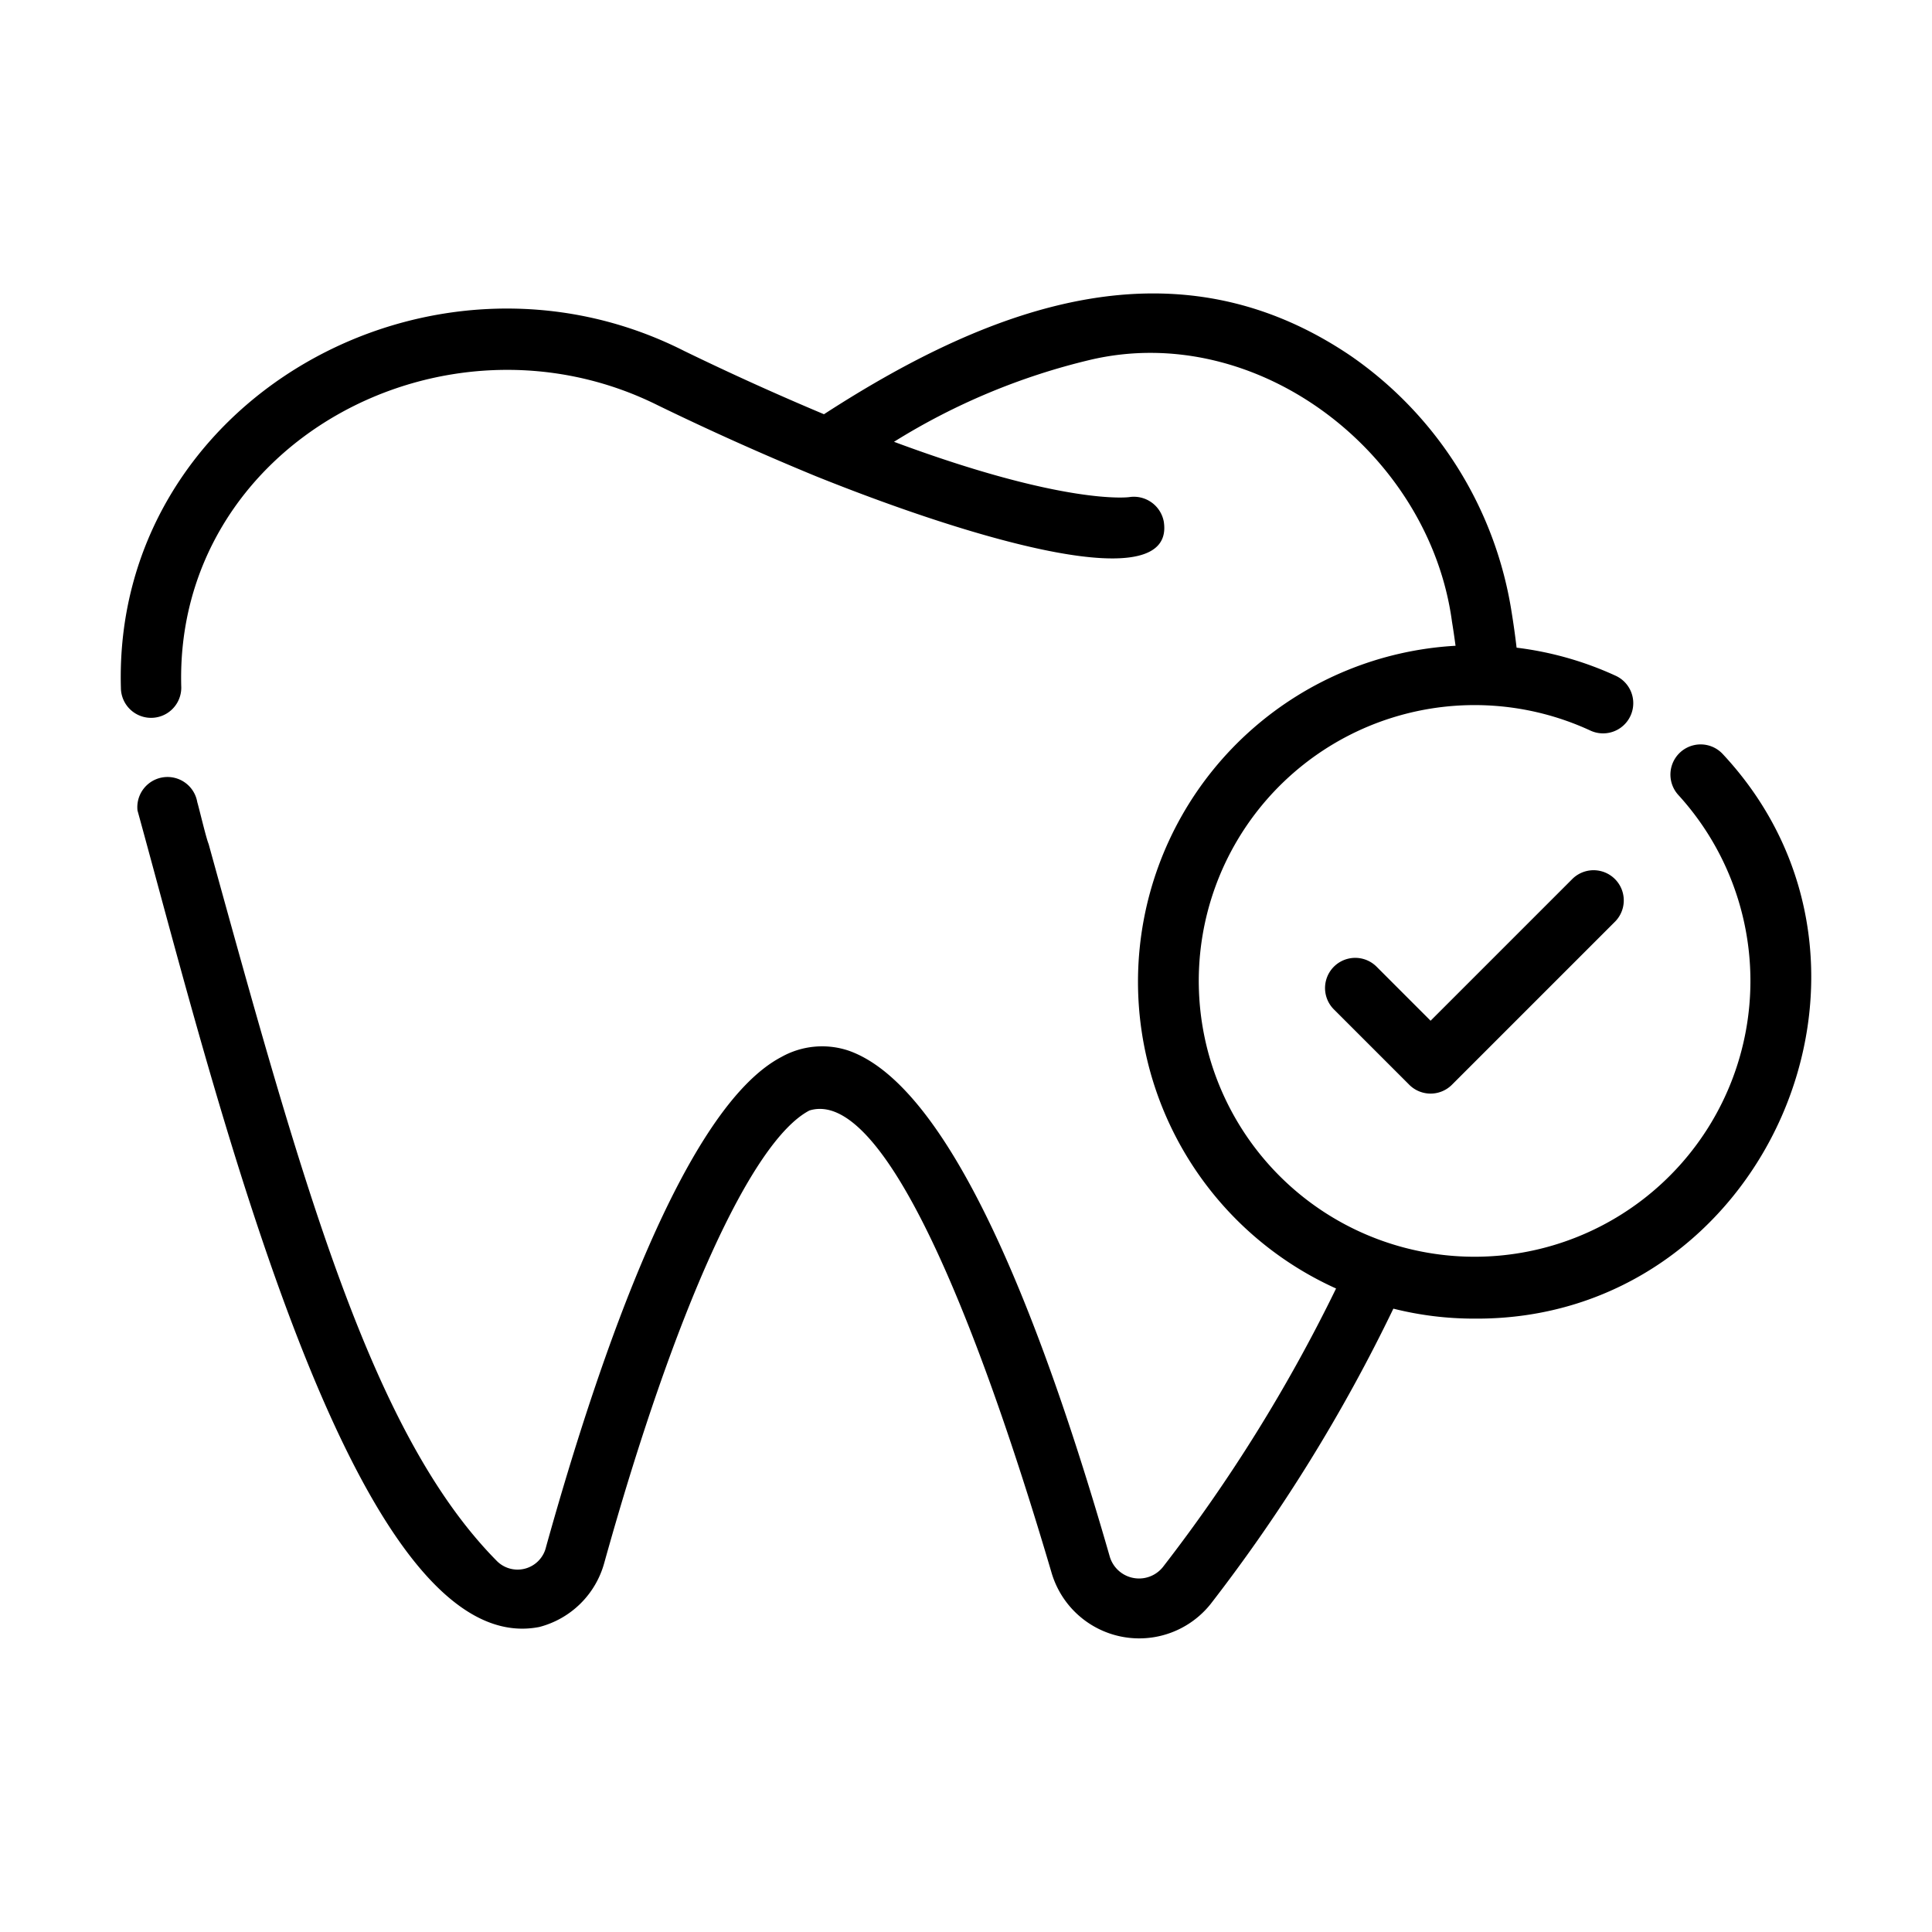 <svg id="line" height="512" viewBox="0 0 64 64" width="512" xmlns="http://www.w3.org/2000/svg"><path d="M52.095 29.108l-4.705 4.705-1.789-1.79a1 1 0 00-1.414 1.415l2.496 2.496a1 1 0 001.414 0l5.412-5.412a1 1 0 00-1.414-1.414z"/><path d="M57.073 24.984a1 1 0 00-1.475 1.352 9.137 9.137 0 11-2.904-2.13 1 1 0 00.844-1.813 11.06 11.06 0 00-3.299-.938 26.877 26.877 0 00-.165-1.18 12.7 12.7 0 00-5.33-8.487c-5.739-3.885-11.758-1.752-17.449 1.934a92.35 92.35 0 01-4.624-2.093C14.26 7.364 3.736 13.28 4.005 22.786a1 1 0 002-.013c-.245-8.052 8.699-12.885 15.794-9.343a92.248 92.248 0 005.233 2.347c5.402 2.171 11.912 4.034 11.52 1.503a1.008 1.008 0 00-1.148-.812c-.023.003-2.113.279-7.789-1.833a21.817 21.817 0 016.472-2.708c5.555-1.325 11.26 3.077 12.012 8.668.043.26.081.526.118.797a11.148 11.148 0 00-3.958 21.291 52.897 52.897 0 01-5.734 9.224 1.012 1.012 0 01-1.769-.364c-2.909-10.115-5.815-15.747-8.645-16.739a2.76 2.76 0 00-2.23.212c-3.166 1.665-5.983 9.737-7.792 16.226a.968.968 0 01-1.624.474c-4.151-4.19-6.418-12.398-9.555-23.76-.083-.195-.317-1.195-.375-1.384a1 1 0 00-1.98.276c2.62 9.514 7.164 28.252 13.31 27.048a3.017 3.017 0 002.153-2.127c2.334-8.372 4.874-13.973 6.794-14.982 2.442-.758 5.49 6.723 8.02 15.304a3.026 3.026 0 005.272 1.043 54.915 54.915 0 006.053-9.783 10.96 10.96 0 002.688.33c9.6.067 14.776-11.673 8.228-18.697z"/></svg>